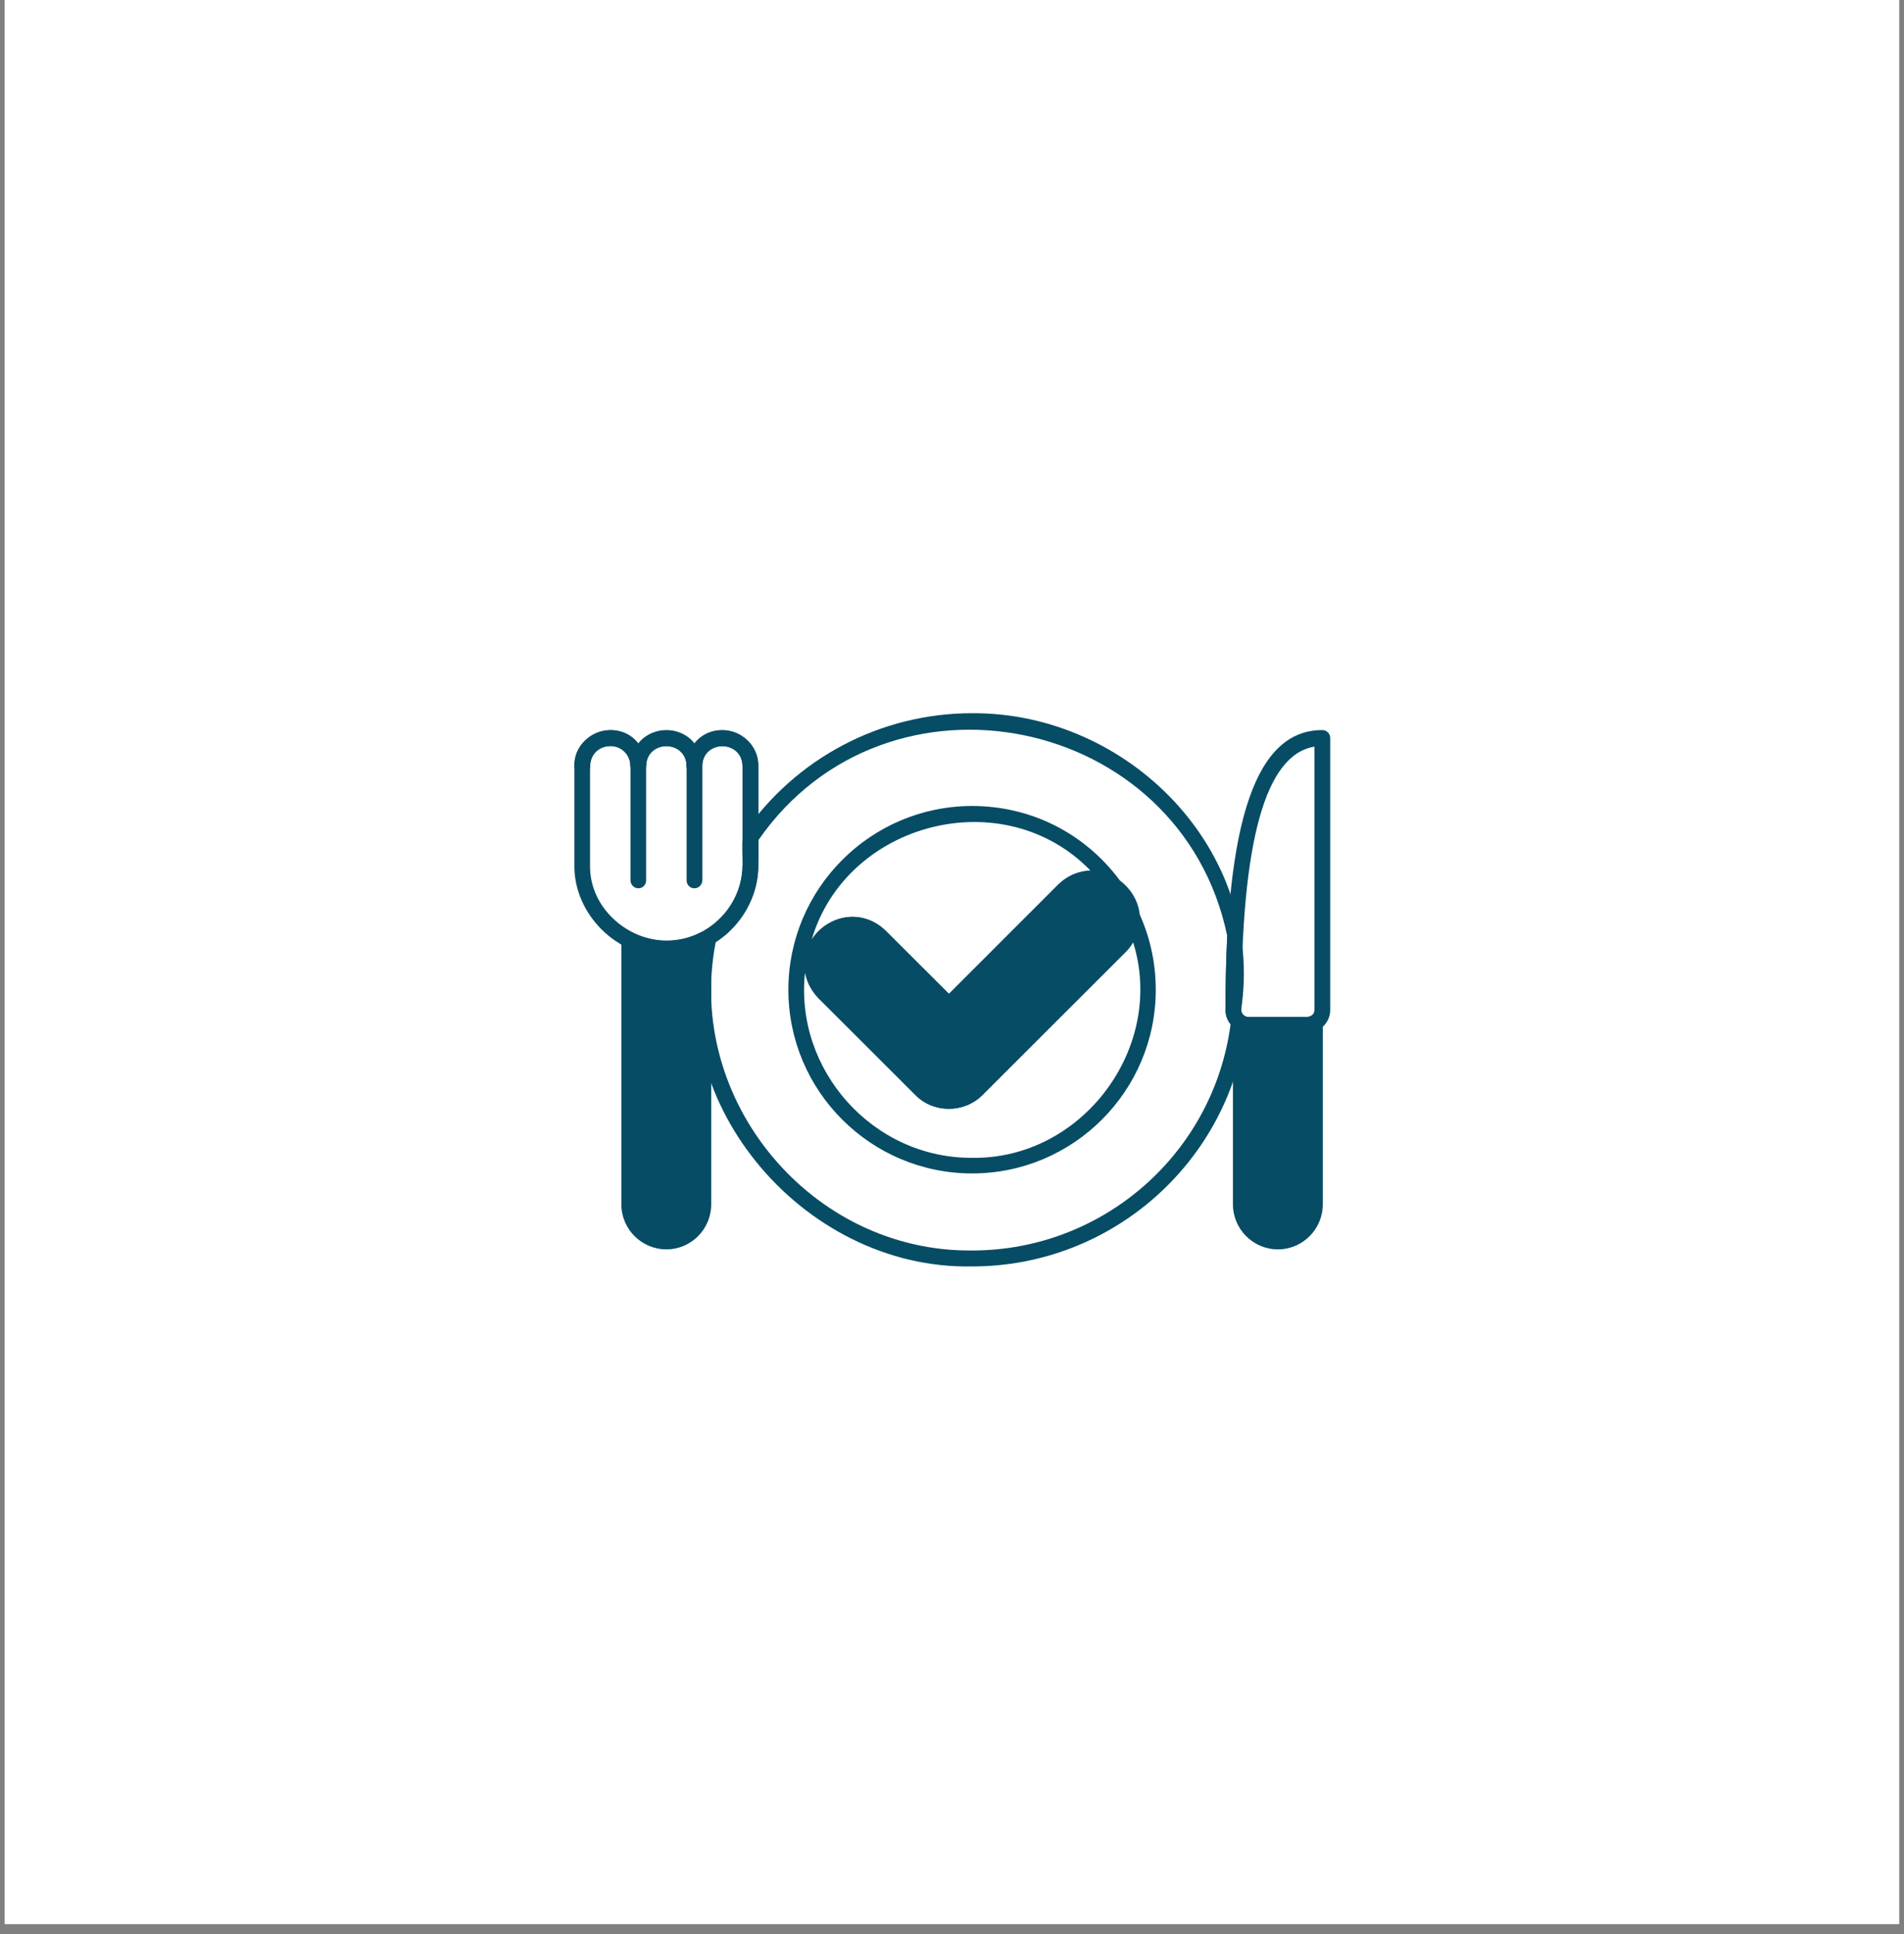 <svg xmlns="http://www.w3.org/2000/svg" xmlns:xlink="http://www.w3.org/1999/xlink" width="64" zoomAndPan="magnify" viewBox="0 0 48 48.75" height="65" preserveAspectRatio="xMidYMid meet" version="1.2"><rect x="0" y="0" width="48" height="48.75" fill="#808080" stroke="none"/><defs><clipPath id="78360bb08f"><path d="M 0.121 0 L 47.875 0 L 47.875 48.5 L 0.121 48.5 Z M 0.121 0 "/></clipPath><clipPath id="a606282eb9"><path d="M 31 25 L 33.848 25 L 33.848 32 L 31 32 Z M 31 25 "/></clipPath><clipPath id="639fbd9341"><path d="M 14.449 18 L 20 18 L 20 25 L 14.449 25 Z M 14.449 18 "/></clipPath><clipPath id="74d5785386"><path d="M 14.449 18 L 17 18 L 17 23 L 14.449 23 Z M 14.449 18 "/></clipPath><clipPath id="47c0eee4bc"><path d="M 31 25 L 33.848 25 L 33.848 32 L 31 32 Z M 31 25 "/></clipPath><clipPath id="8de28ef550"><path d="M 30 18 L 33.848 18 L 33.848 27 L 30 27 Z M 30 18 "/></clipPath></defs><g id="b6442c1da3"><g clip-rule="nonzero" clip-path="url(#78360bb08f)"><path style=" stroke:none;fill-rule:nonzero;fill:#ffffff;fill-opacity:1;" d="M 0.121 0 L 47.879 0 L 47.879 48.5 L 0.121 48.5 Z M 0.121 0 "/><path style=" stroke:none;fill-rule:nonzero;fill:#ffffff;fill-opacity:1;" d="M 0.121 0 L 47.879 0 L 47.879 48.5 L 0.121 48.5 Z M 0.121 0 "/></g><path style=" stroke:none;fill-rule:evenodd;fill:#074c65;fill-opacity:1;" d="M 15.863 23.691 L 15.863 30.355 C 15.863 30.871 16.289 31.289 16.801 31.289 C 17.312 31.289 17.734 30.867 17.734 30.355 C 17.734 29.438 17.734 24.496 17.734 23.691 C 17.176 23.984 16.422 23.984 15.863 23.691 Z M 15.863 23.691 "/><g clip-rule="nonzero" clip-path="url(#a606282eb9)"><path style=" stroke:none;fill-rule:evenodd;fill:#074c65;fill-opacity:1;" d="M 31.281 25.781 L 31.281 30.359 C 31.281 30.875 31.703 31.293 32.215 31.293 C 32.727 31.293 33.148 30.871 33.148 30.359 L 33.148 25.781 C 33.094 25.883 31.586 25.812 31.469 25.832 C 31.402 25.828 31.336 25.812 31.281 25.781 Z M 31.281 25.781 "/></g><path style=" stroke:none;fill-rule:evenodd;fill:#074c65;fill-opacity:1;" d="M 24.629 27.457 L 28.234 23.852 C 28.449 23.641 28.543 23.355 28.527 23.082 C 28.5 22.258 27.402 21.82 26.82 22.438 C 26.82 22.438 23.922 25.336 23.922 25.336 L 22.191 23.605 C 21.246 22.691 19.863 24.078 20.777 25.023 C 20.777 25.023 23.211 27.457 23.211 27.457 C 23.605 27.848 24.238 27.848 24.629 27.457 Z M 24.629 27.457 "/><path style=" stroke:none;fill-rule:nonzero;fill:#074c65;fill-opacity:1;" d="M 24.508 31.922 C 20.191 32.008 16.555 27.629 17.762 23.453 C 18.348 23.109 18.719 22.484 18.719 21.809 C 18.73 21.734 18.684 21.059 18.754 21.008 C 20.055 19.109 22.207 17.977 24.504 17.977 C 28.461 17.953 31.891 21.445 31.289 25.457 C 31.285 25.582 31.457 25.637 31.43 25.77 C 31.016 29.277 28.039 31.922 24.508 31.922 Z M 18.043 23.75 C 17.266 27.727 20.449 31.562 24.508 31.52 C 27.809 31.52 30.594 29.074 31.023 25.816 C 30.941 25.719 30.895 25.59 30.895 25.457 C 30.895 24.785 30.91 24.156 30.938 23.59 C 29.777 18.008 22.367 16.488 19.117 21.18 L 19.117 21.793 C 19.117 22.586 18.699 23.332 18.043 23.75 Z M 18.043 23.75 "/><path style=" stroke:none;fill-rule:nonzero;fill:#074c65;fill-opacity:1;" d="M 24.508 29.578 C 21.953 29.578 19.875 27.504 19.875 24.949 C 19.875 22.395 21.953 20.316 24.508 20.316 C 25.984 20.316 27.336 20.996 28.219 22.176 C 28.277 22.254 28.273 22.359 28.207 22.43 C 28.145 22.5 28.035 22.512 27.953 22.465 C 27.633 22.262 27.227 22.312 26.961 22.574 L 24.062 25.473 C 23.984 25.551 23.859 25.551 23.781 25.473 L 22.055 23.746 C 21.293 23.031 20.188 24.113 20.918 24.879 C 20.918 24.879 23.352 27.316 23.352 27.316 C 23.668 27.629 24.176 27.629 24.488 27.316 L 28.094 23.711 C 28.258 23.547 28.344 23.324 28.324 23.09 C 28.316 22.996 28.379 22.91 28.473 22.887 C 28.566 22.859 28.664 22.91 28.707 22.996 C 28.992 23.609 29.137 24.266 29.137 24.949 C 29.137 27.504 27.059 29.578 24.508 29.578 Z M 20.297 24.488 C 20.016 26.969 22.008 29.199 24.508 29.184 C 27.285 29.227 29.395 26.398 28.566 23.75 C 28.516 23.84 28.453 23.926 28.375 24 L 24.77 27.598 C 24.301 28.066 23.539 28.066 23.074 27.598 L 20.637 25.164 C 20.449 24.973 20.336 24.734 20.297 24.488 Z M 21.484 23.113 C 21.793 23.113 22.102 23.23 22.332 23.465 L 23.922 25.051 L 26.676 22.297 C 26.902 22.07 27.191 21.953 27.488 21.941 C 25.301 19.688 21.34 20.719 20.465 23.676 C 20.684 23.328 21.094 23.105 21.484 23.113 Z M 21.484 23.113 "/><path style=" stroke:none;fill-rule:nonzero;fill:#074c65;fill-opacity:1;" d="M 23.922 27.949 C 23.613 27.949 23.305 27.836 23.074 27.598 L 20.637 25.164 C 19.547 24.02 21.188 22.375 22.336 23.469 C 22.336 23.469 23.926 25.055 23.926 25.055 L 26.68 22.301 C 27.836 21.234 29.473 22.84 28.375 23.996 C 28.375 23.996 24.773 27.598 24.773 27.598 C 24.539 27.832 24.23 27.949 23.922 27.949 Z M 21.484 23.512 C 20.793 23.492 20.41 24.406 20.918 24.883 C 20.918 24.883 23.352 27.32 23.352 27.32 C 23.668 27.633 24.176 27.633 24.488 27.32 L 28.094 23.715 C 28.246 23.562 28.328 23.363 28.328 23.148 C 28.355 22.453 27.438 22.086 26.957 22.578 L 24.059 25.477 C 23.98 25.555 23.855 25.555 23.777 25.477 L 22.051 23.75 C 21.902 23.594 21.703 23.512 21.484 23.512 Z M 21.484 23.512 "/><path style=" stroke:none;fill-rule:nonzero;fill:#074c65;fill-opacity:1;" d="M 16.801 31.492 C 16.176 31.492 15.664 30.984 15.664 30.355 L 15.664 23.691 C 15.66 23.551 15.824 23.445 15.949 23.512 C 16.48 23.773 17.117 23.773 17.645 23.512 C 17.77 23.445 17.934 23.547 17.93 23.691 L 17.93 30.355 C 17.93 30.984 17.422 31.492 16.801 31.492 Z M 16.062 23.992 L 16.062 30.359 C 16.062 30.766 16.391 31.094 16.801 31.094 C 17.207 31.094 17.535 30.766 17.535 30.359 L 17.535 23.992 C 17.062 24.152 16.535 24.152 16.062 23.992 Z M 16.062 23.992 "/><g clip-rule="nonzero" clip-path="url(#639fbd9341)"><path style=" stroke:none;fill-rule:nonzero;fill:#074c65;fill-opacity:1;" d="M 16.801 24.109 C 15.559 24.133 14.465 23.043 14.48 21.809 L 14.48 19.309 C 14.461 18.469 15.59 18.078 16.094 18.742 C 16.418 18.301 17.184 18.301 17.504 18.742 C 18.008 18.082 19.133 18.469 19.117 19.312 C 19.117 19.312 19.117 21.797 19.117 21.797 C 19.137 23.047 18.039 24.133 16.801 24.109 Z M 15.383 18.801 C 15.102 18.801 14.875 19.027 14.875 19.309 L 14.875 21.793 C 14.84 23.172 16.43 24.16 17.645 23.512 C 18.293 23.191 18.719 22.523 18.719 21.805 L 18.719 19.309 C 18.707 18.645 17.719 18.641 17.703 19.309 L 17.309 19.309 C 17.297 18.641 16.301 18.641 16.289 19.309 L 15.891 19.309 C 15.891 19.027 15.664 18.801 15.383 18.801 Z M 15.383 18.801 "/></g><g clip-rule="nonzero" clip-path="url(#74d5785386)"><path style=" stroke:none;fill-rule:nonzero;fill:#074c65;fill-opacity:1;" d="M 16.094 22.391 C 15.984 22.391 15.895 22.301 15.895 22.191 L 15.895 19.309 C 15.883 18.641 14.891 18.641 14.879 19.309 C 14.879 19.57 14.484 19.57 14.48 19.309 C 14.48 18.809 14.887 18.402 15.387 18.402 C 15.887 18.402 16.289 18.809 16.289 19.309 L 16.289 22.191 C 16.289 22.301 16.203 22.391 16.094 22.391 Z M 16.094 22.391 "/></g><path style=" stroke:none;fill-rule:nonzero;fill:#074c65;fill-opacity:1;" d="M 17.504 22.391 C 17.395 22.391 17.309 22.301 17.309 22.191 L 17.309 19.309 C 17.297 18.641 16.301 18.641 16.289 19.309 C 16.289 19.57 15.895 19.57 15.891 19.309 C 15.891 18.809 16.297 18.402 16.801 18.402 C 17.301 18.402 17.707 18.809 17.707 19.309 L 17.707 22.191 C 17.703 22.301 17.617 22.391 17.504 22.391 Z M 17.504 22.391 "/><path style=" stroke:none;fill-rule:nonzero;fill:#074c65;fill-opacity:1;" d="M 18.918 21.82 C 18.809 21.82 18.719 21.73 18.719 21.625 L 18.719 19.309 C 18.707 18.641 17.715 18.641 17.703 19.309 C 17.703 19.57 17.309 19.57 17.305 19.309 C 17.305 18.809 17.711 18.402 18.211 18.402 C 18.711 18.402 19.117 18.809 19.117 19.309 L 19.117 21.625 C 19.117 21.73 19.027 21.82 18.918 21.82 Z M 18.918 21.82 "/><g clip-rule="nonzero" clip-path="url(#47c0eee4bc)"><path style=" stroke:none;fill-rule:nonzero;fill:#074c65;fill-opacity:1;" d="M 32.215 31.492 C 31.594 31.492 31.082 30.984 31.082 30.355 L 31.082 25.781 C 31.078 25.633 31.254 25.531 31.379 25.609 C 31.406 25.625 31.434 25.633 31.469 25.633 L 32.961 25.633 C 33.055 25.621 33.148 25.539 33.246 25.605 C 33.309 25.641 33.348 25.707 33.348 25.777 L 33.348 30.355 C 33.348 30.984 32.84 31.492 32.215 31.492 Z M 31.48 26.031 L 31.48 30.359 C 31.48 30.766 31.809 31.094 32.215 31.094 C 32.625 31.094 32.953 30.766 32.953 30.359 L 32.953 26.031 Z M 31.48 26.031 "/></g><g clip-rule="nonzero" clip-path="url(#8de28ef550)"><path style=" stroke:none;fill-rule:nonzero;fill:#074c65;fill-opacity:1;" d="M 32.961 26.031 L 31.469 26.031 C 31.152 26.031 30.895 25.773 30.895 25.457 C 30.895 20.645 31.672 18.402 33.336 18.402 C 33.445 18.402 33.535 18.492 33.535 18.602 L 33.535 25.457 C 33.535 25.773 33.277 26.031 32.961 26.031 Z M 33.137 18.82 C 31.898 19.023 31.293 21.203 31.293 25.457 C 31.293 25.551 31.371 25.633 31.469 25.633 L 32.961 25.633 C 33.055 25.633 33.137 25.551 33.137 25.457 Z M 33.137 18.82 "/></g></g></svg>